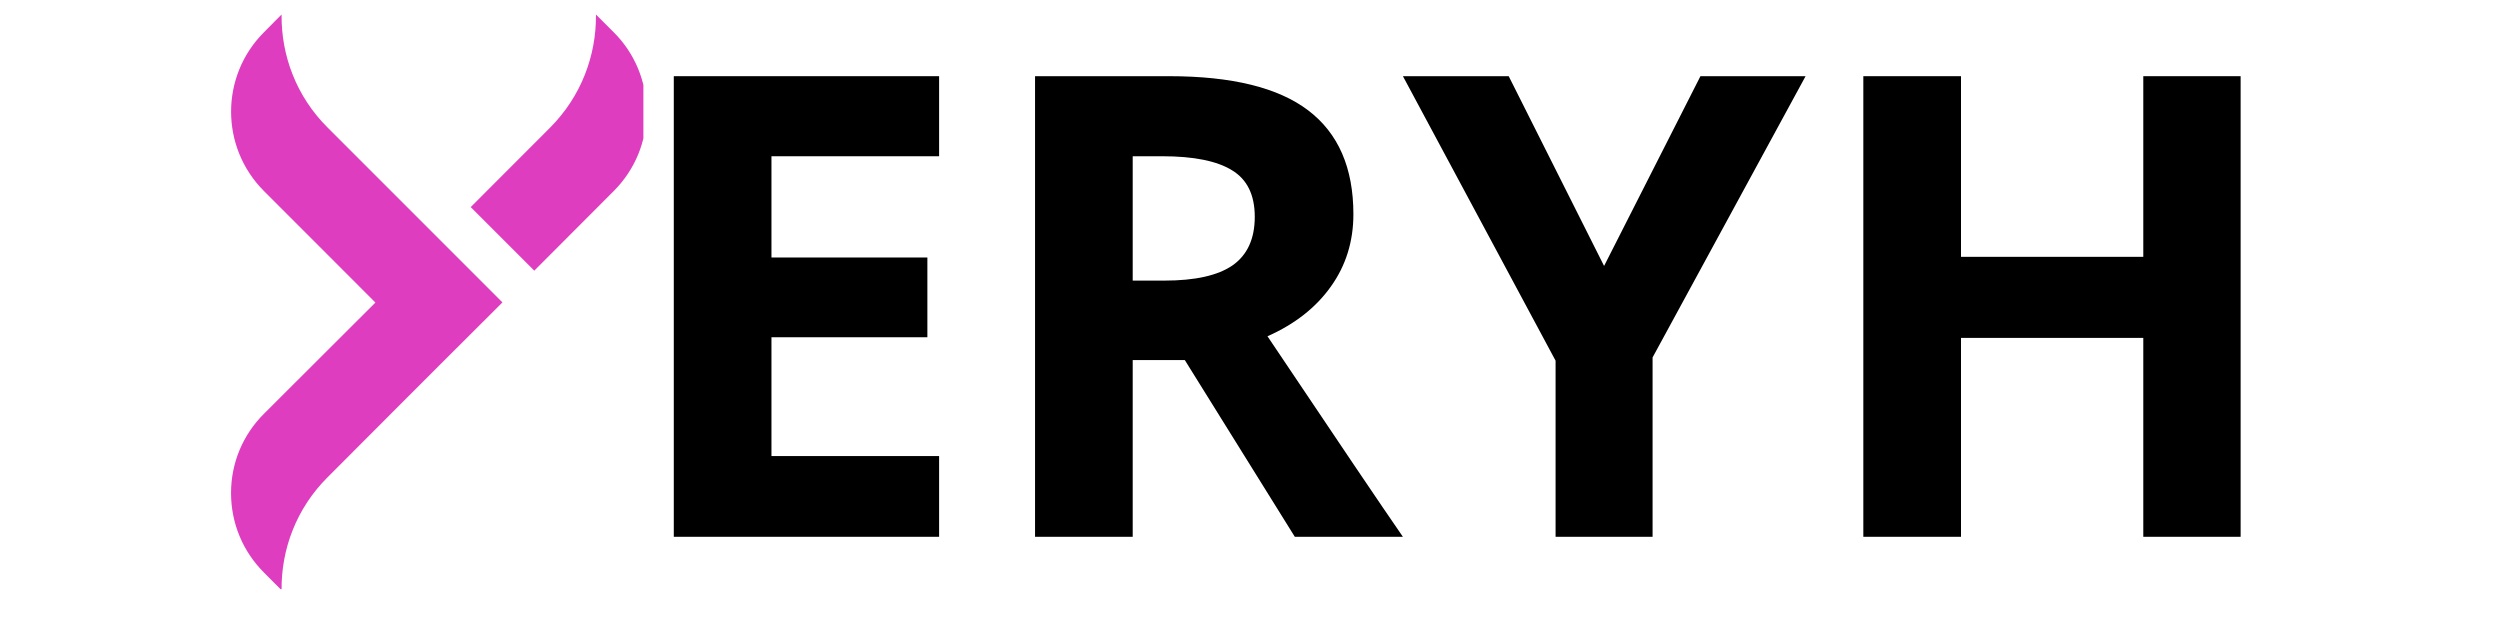 <svg version="1.0" preserveAspectRatio="xMidYMid meet" height="40" viewBox="0 0 120 30" zoomAndPan="magnify" width="160" xmlns:xlink="http://www.w3.org/1999/xlink" xmlns="http://www.w3.org/2000/svg"><defs><g></g><clipPath id="5f6e7fa740"><path clip-rule="nonzero" d="M 11 0.695 L 30.883 0.695 L 30.883 28.277 L 11 28.277 Z M 11 0.695"></path></clipPath></defs><g clip-path="url(#5f6e7fa740)"><path fill-rule="nonzero" fill-opacity="1" d="M 31.035 5.363 C 31.035 6.805 30.473 8.156 29.453 9.176 L 25.645 12.992 L 22.594 9.941 L 26.406 6.125 C 27.895 4.629 28.629 2.664 28.605 0.695 L 29.453 1.543 C 30.477 2.562 31.035 3.922 31.035 5.363 Z M 15.723 6.121 C 14.227 4.633 13.492 2.66 13.516 0.695 L 12.672 1.547 C 10.566 3.648 10.566 7.07 12.672 9.172 L 18.02 14.523 L 16.492 16.047 L 12.672 19.859 C 11.652 20.875 11.09 22.227 11.09 23.664 C 11.09 25.109 11.652 26.465 12.672 27.484 L 13.516 28.332 C 13.492 26.371 14.227 24.398 15.723 22.91 L 19.535 19.09 L 21.059 17.566 L 24.117 14.516 Z M 15.723 6.121" fill="#de3dc0"></path></g><g fill-opacity="1" fill="#000000"><g transform="translate(29.561, 25.766)"><g><path d="M 15.516 0 L 2.781 0 L 2.781 -22.109 L 15.516 -22.109 L 15.516 -18.266 L 7.469 -18.266 L 7.469 -13.406 L 14.953 -13.406 L 14.953 -9.578 L 7.469 -9.578 L 7.469 -3.875 L 15.516 -3.875 Z M 15.516 0"></path></g></g></g><g fill-opacity="1" fill="#000000"><g transform="translate(46.901, 25.766)"><g><path d="M 7.469 -12.297 L 8.984 -12.297 C 10.461 -12.297 11.555 -12.539 12.266 -13.031 C 12.973 -13.531 13.328 -14.305 13.328 -15.359 C 13.328 -16.41 12.961 -17.156 12.234 -17.594 C 11.516 -18.039 10.398 -18.266 8.891 -18.266 L 7.469 -18.266 Z M 7.469 -8.484 L 7.469 0 L 2.781 0 L 2.781 -22.109 L 9.219 -22.109 C 12.227 -22.109 14.453 -21.562 15.891 -20.469 C 17.336 -19.375 18.062 -17.711 18.062 -15.484 C 18.062 -14.18 17.703 -13.023 16.984 -12.016 C 16.266 -11.004 15.25 -10.207 13.938 -9.625 C 17.27 -4.656 19.438 -1.445 20.438 0 L 15.25 0 L 9.969 -8.484 Z M 7.469 -8.484"></path></g></g></g><g fill-opacity="1" fill="#000000"><g transform="translate(67.34, 25.766)"><g><path d="M 9.656 -13 L 14.281 -22.109 L 19.328 -22.109 L 11.984 -8.609 L 11.984 0 L 7.328 0 L 7.328 -8.453 L 0 -22.109 L 5.078 -22.109 Z M 9.656 -13"></path></g></g></g><g fill-opacity="1" fill="#000000"><g transform="translate(86.659, 25.766)"><g><path d="M 20.891 0 L 16.219 0 L 16.219 -9.547 L 7.469 -9.547 L 7.469 0 L 2.781 0 L 2.781 -22.109 L 7.469 -22.109 L 7.469 -13.438 L 16.219 -13.438 L 16.219 -22.109 L 20.891 -22.109 Z M 20.891 0"></path></g></g></g></svg>